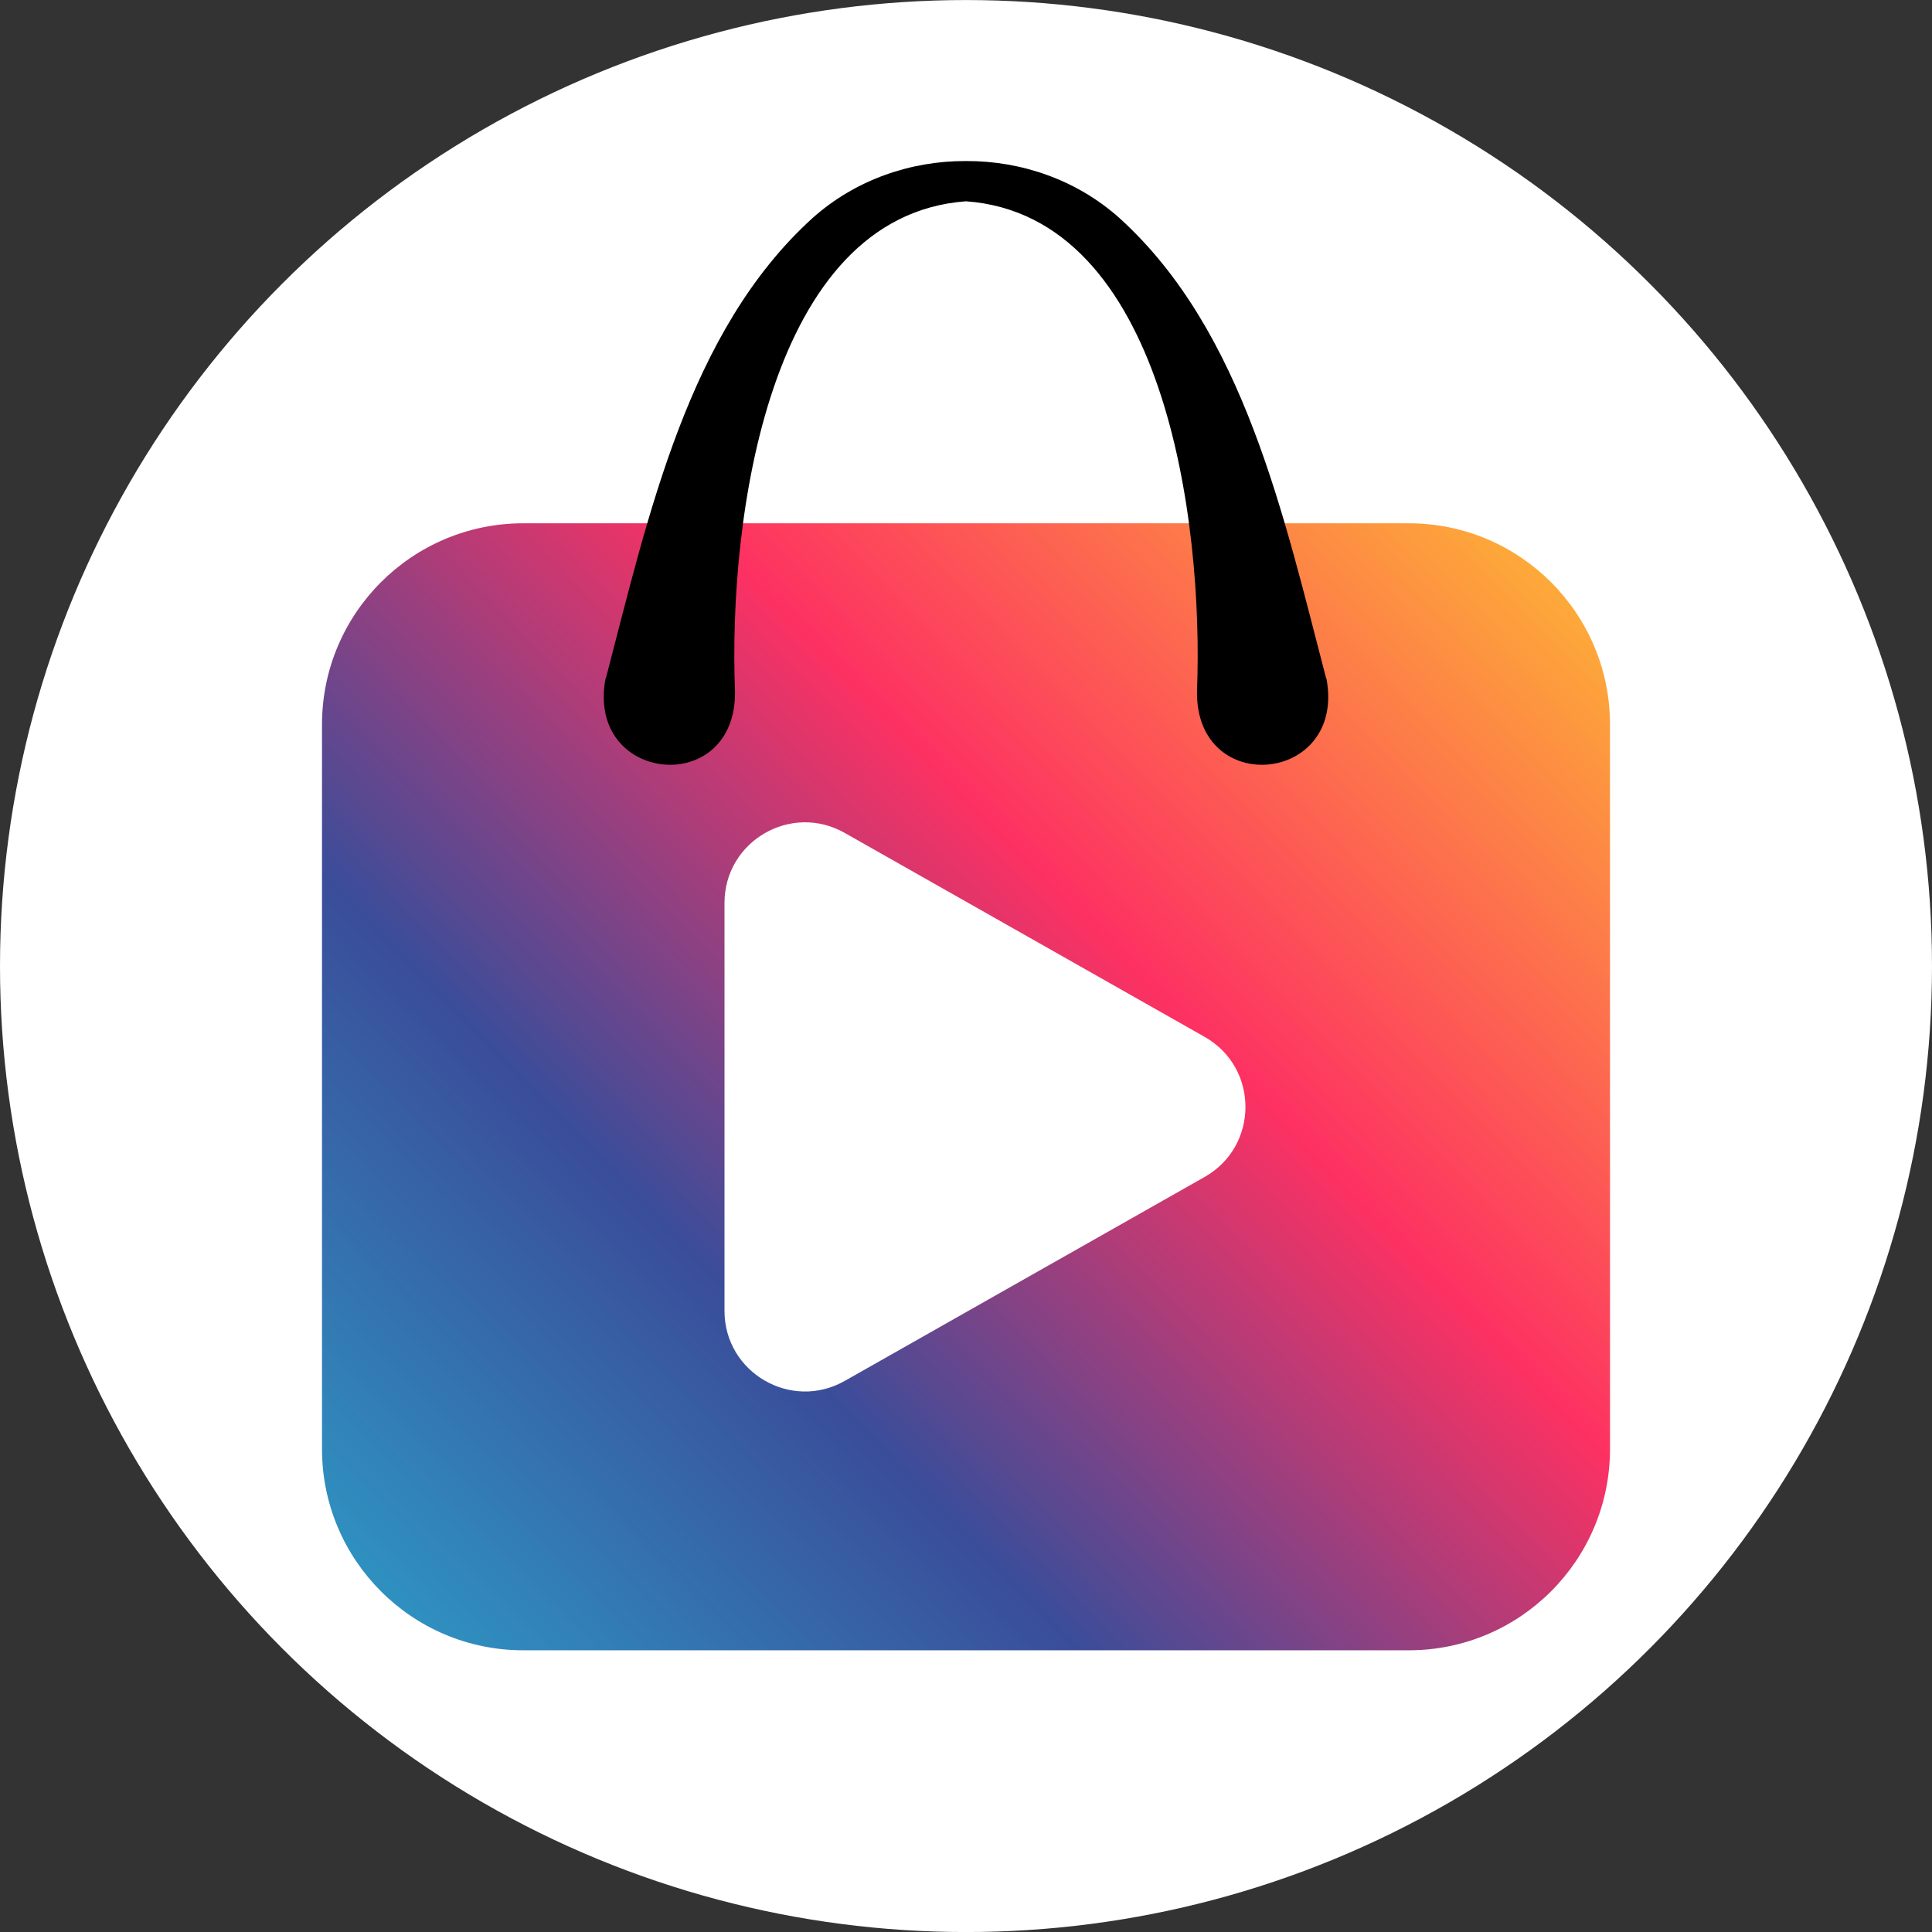 <svg width="48" height="48" viewBox="0 0 48 48" fill="none" xmlns="http://www.w3.org/2000/svg">
<rect x="0" y="0" width="48" height="48" fill="#333333" stroke="none"/>
<circle cx="24" cy="24.001" r="24" fill="white"/>
<path d="M8 18.001C8 15.239 10.239 13.001 13 13.001H35C37.761 13.001 40 15.239 40 18.001V36.001C40 38.762 37.761 41.001 35 41.001H13C10.239 41.001 8 38.762 8 36.001V18.001Z" fill="url(#paint0_linear_1320_43892)"/>
<path d="M18 32.569V22.433C18 20.9 19.653 19.937 20.986 20.693L29.929 25.761C31.281 26.527 31.281 28.475 29.929 29.241L20.986 34.309C19.653 35.064 18 34.101 18 32.569Z" fill="white"/>
<path d="M20.188 5.417C17.093 8.221 16.108 12.819 15.054 16.847V16.857H15.045C14.551 19.473 18.298 19.831 18.261 17.175C18.093 12.929 19.079 5.359 24 5.001V4.001C22.627 3.995 21.25 4.467 20.188 5.417Z" fill="black"/>
<path d="M27.812 5.417C30.907 8.221 31.892 12.819 32.946 16.847V16.857H32.955C33.449 19.473 29.702 19.831 29.739 17.175C29.907 12.929 28.921 5.359 24 5.001V4.001C25.373 3.995 26.75 4.467 27.812 5.417Z" fill="black"/>
<defs>
<linearGradient id="paint0_linear_1320_43892" x1="8" y1="41" x2="38.42" y2="11.377" gradientUnits="userSpaceOnUse">
<stop stop-color="#2D9DC7"/>
<stop offset="0.317" stop-color="#3A4D9A"/>
<stop offset="0.619" stop-color="#FD3162"/>
<stop offset="1" stop-color="#FDBB33"/>
</linearGradient>
</defs>
</svg>
